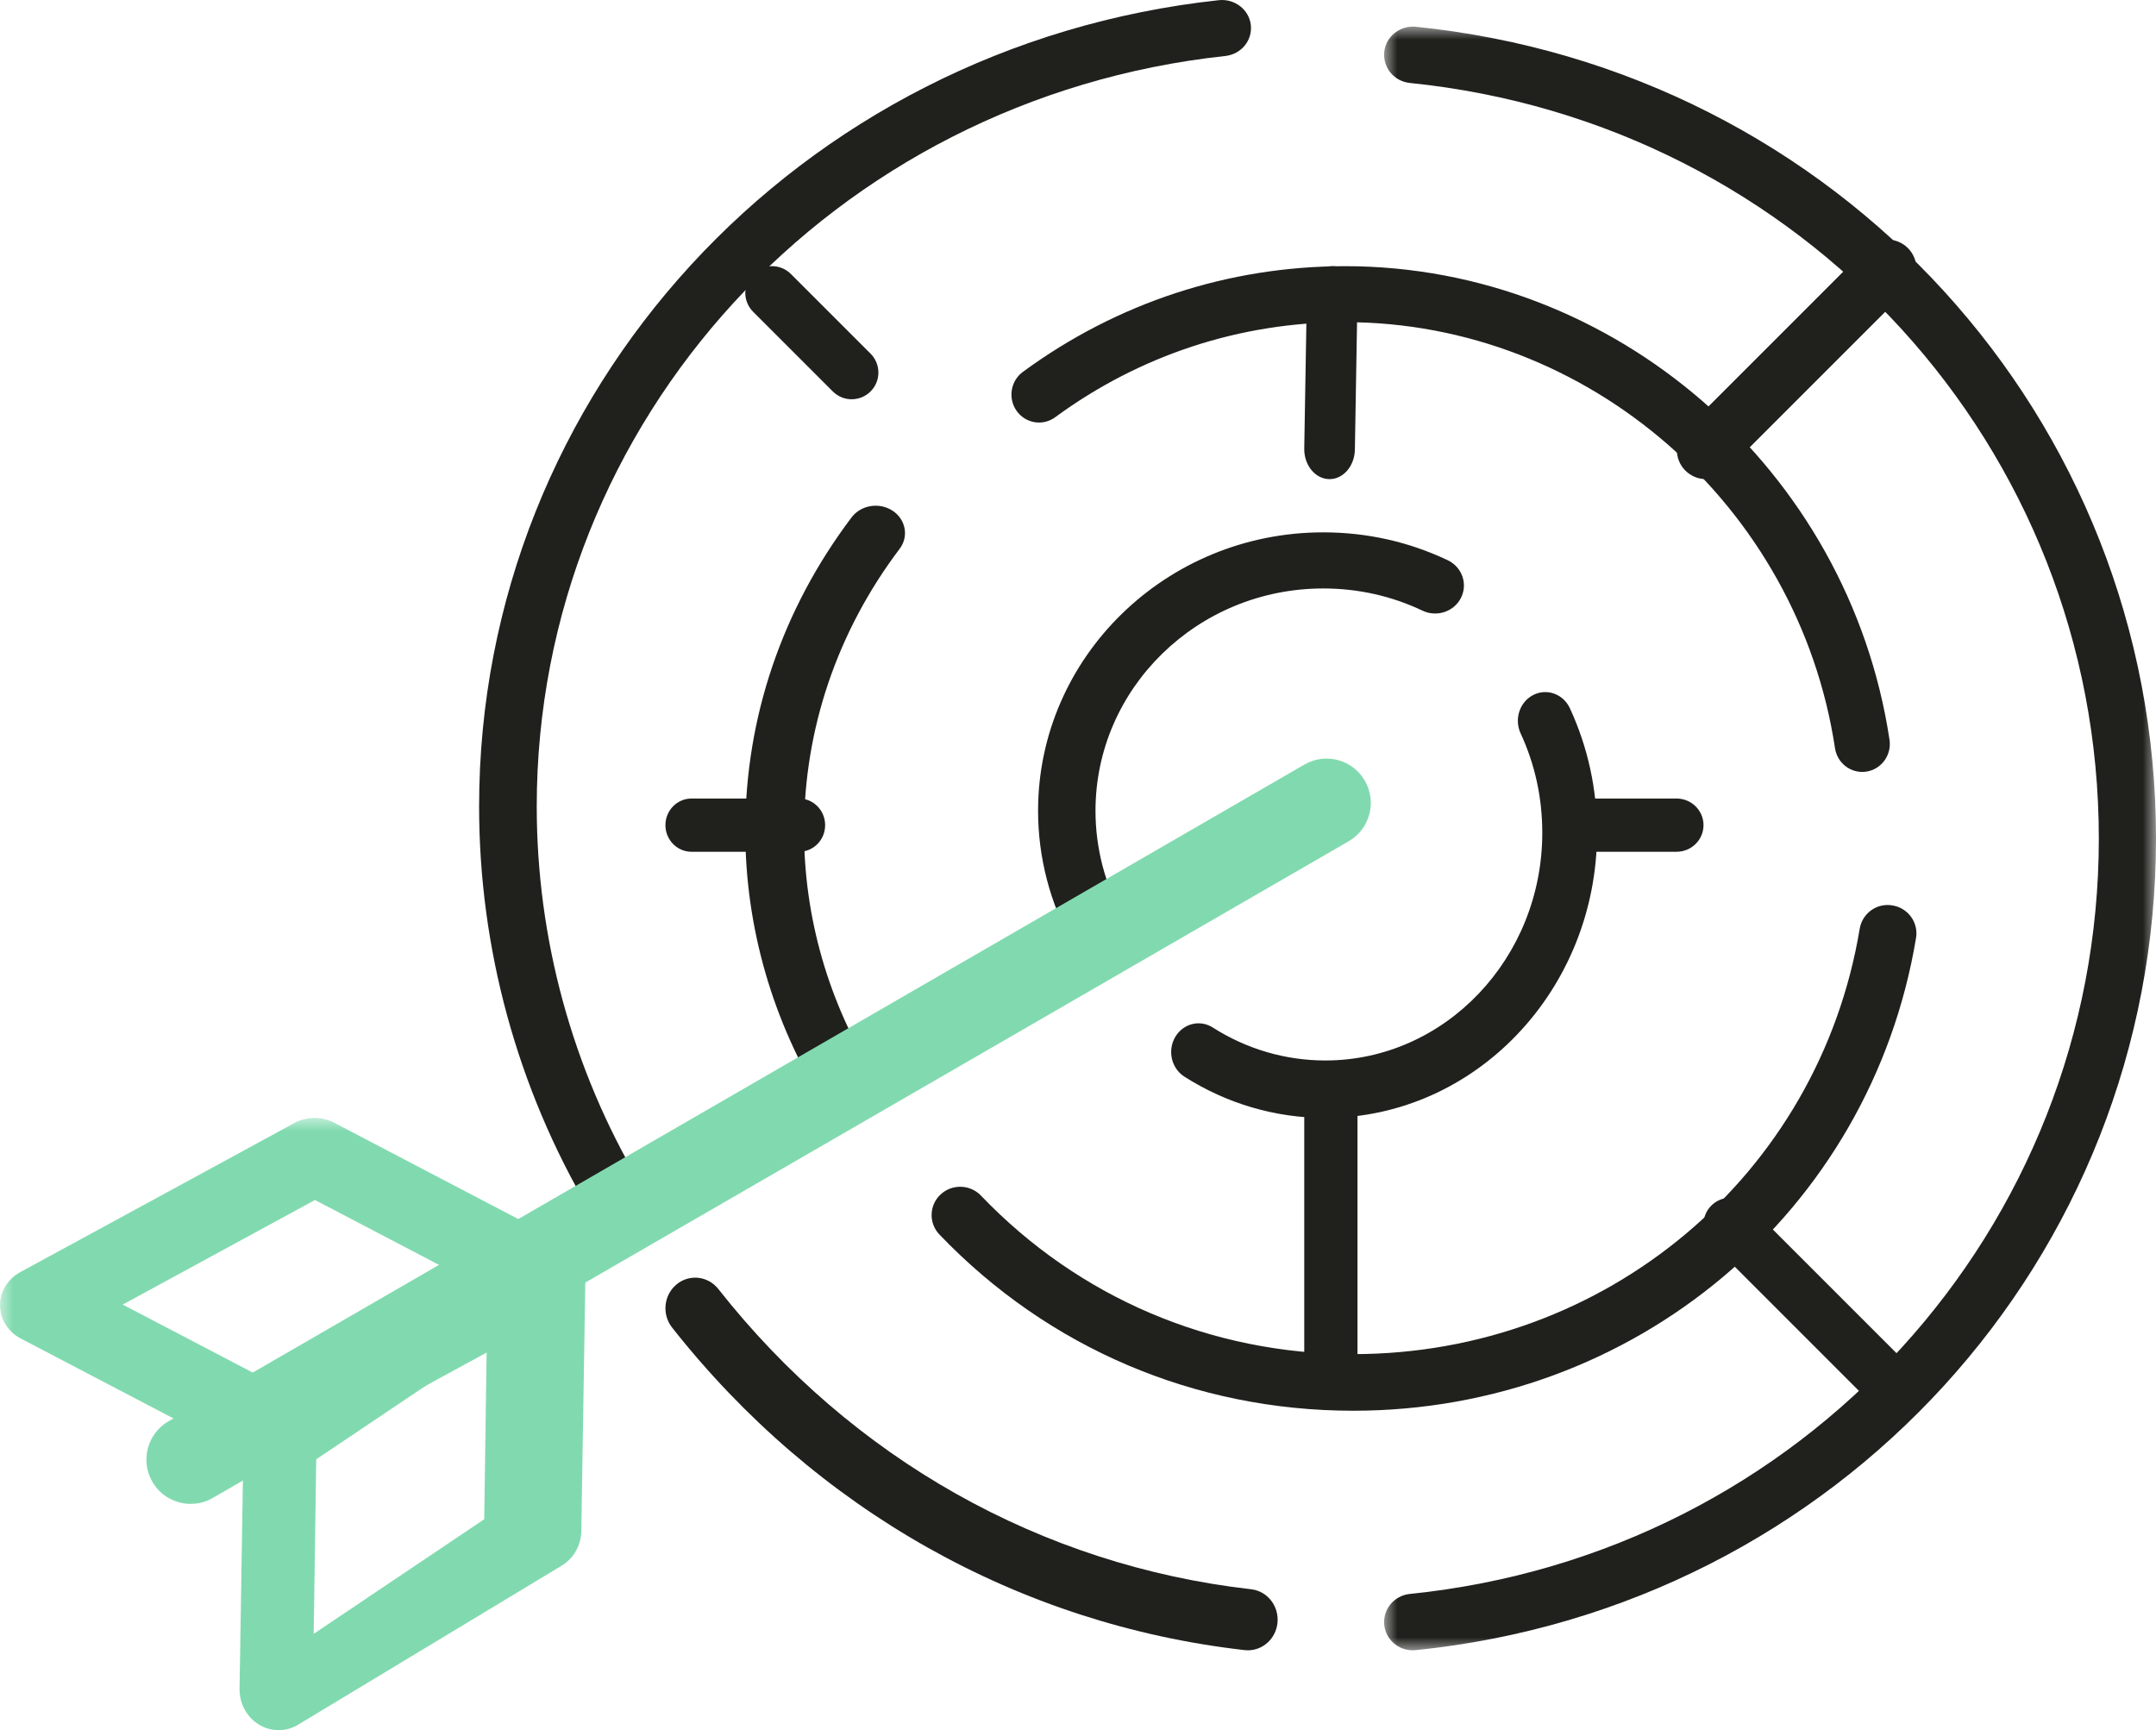 <svg xmlns="http://www.w3.org/2000/svg" xmlns:xlink="http://www.w3.org/1999/xlink" viewBox="0 0 81 65">
  <defs>
    <path id="a" d="M0 0h29v61H0z"/>
    <path id="c" d="M0 0h22v13H0z"/>
  </defs>
  <g fill="none" fill-rule="evenodd">
    <path fill="#20201D" d="M23.084 46c-.375 0-.739-.19-.939-.528C19.433 40.876 18 35.63 18 30.299 18 14.738 29.951 1.714 45.798.006c.589-.059 1.129.354 1.195.932.066.58-.363 1.101-.957 1.165C31.287 3.693 20.165 15.815 20.165 30.299c0 4.962 1.333 9.845 3.856 14.119.298.506.12 1.151-.398 1.441-.17.095-.356.14-.539.14"/>
    <g transform="translate(52 1)">
      <mask id="b" fill="#fff">
        <use xlink:href="#a"/>
      </mask>
      <path fill="#20201D" d="M1.073 61C.53 61 .063 60.594.006 60.048c-.061-.582.368-1.104.958-1.165C15.723 57.38 26.852 45.178 26.852 30.5c0-14.679-11.129-26.882-25.888-28.384C.374 2.056-.055 1.534.006.951.066.368.595-.047 1.184.004 17.042 1.619 29 14.73 29 30.5c0 15.769-11.958 28.879-27.815 30.495C1.148 60.998 1.11 61 1.073 61" mask="url(#b)"/>
    </g>
    <path fill="#20201D" d="M46.884 62c-.041 0-.083-.002-.124-.007-8.477-.967-16.116-5.271-21.51-12.119-.389-.494-.315-1.217.165-1.618.479-.399 1.182-.323 1.572.17 5.021 6.376 12.131 10.383 20.019 11.281.614.07 1.056.639.988 1.27C47.93 61.565 47.445 62 46.884 62M41.243 36c-.383 0-.754-.199-.949-.551C39.447 33.928 39 32.204 39 30.462 39 24.693 43.806 20 49.713 20c1.641 0 3.216.353 4.679 1.048.536.255.759.885.498 1.409-.261.523-.907.739-1.443.487-1.167-.555-2.424-.836-3.735-.836-4.717 0-8.555 3.747-8.555 8.354 0 1.391.357 2.769 1.032 3.981.285.511.091 1.152-.433 1.43-.164.086-.34.128-.514.128M49.79 42c-1.872 0-3.703-.537-5.295-1.553-.485-.31-.64-.974-.345-1.483.295-.509.926-.672 1.413-.362 1.27.811 2.732 1.239 4.227 1.239 4.495 0 8.153-3.838 8.153-8.557 0-1.309-.274-2.566-.814-3.732-.248-.537-.035-1.183.476-1.443.51-.26 1.126-.038 1.375.499C59.656 28.072 60 29.645 60 31.284 60 37.193 55.42 42 49.79 42M31.916 42c-.38 0-.751-.183-.955-.511C29.024 38.38 28 34.828 28 31.215c0-4.245 1.381-8.318 3.995-11.779.35-.463 1.038-.576 1.537-.25.498.327.618.967.268 1.431-2.35 3.112-3.593 6.777-3.593 10.598 0 3.252.92 6.447 2.663 9.243.305.49.126 1.119-.401 1.404C32.294 41.956 32.104 42 31.916 42"/>
    <path fill="#20201D" d="M69.962 29c-.503 0-.944-.372-1.022-.892-1.378-9.125-9.288-16.005-18.401-16.005-3.944 0-7.711 1.235-10.896 3.572-.465.341-1.111.234-1.447-.236-.335-.47-.231-1.127.233-1.468C41.97 11.373 46.157 10 50.539 10c10.127 0 18.917 7.647 20.449 17.79.087.574-.301 1.111-.867 1.198-.053.008-.106.012-.158.012M50.841 53c-5.937 0-11.459-2.351-15.546-6.619-.408-.426-.39-1.1.04-1.504.43-.404 1.11-.385 1.517.039 3.678 3.841 8.647 5.957 13.989 5.957 9.487 0 17.489-6.721 19.027-15.98.096-.58.644-.981 1.233-.877.585.095.98.642.884 1.221C70.276 45.53 61.384 53 50.841 53"/>
    <g transform="translate(0 42)">
      <mask id="d" fill="#fff">
        <use xlink:href="#c"/>
      </mask>
      <path fill="#81DAAF" d="m4.611 7.012 5.555 2.905 7.222-3.929-5.555-2.905-7.222 3.929ZM10.181 13c-.254 0-.509-.06-.739-.181L.784 8.289C.304 8.039.005 7.564 0 7.048c-.004-.517.286-.996.761-1.255L11.057.192c.464-.251 1.033-.256 1.5-.011l8.66 4.53c.479.251.779.724.783 1.241.005.517-.286.996-.761 1.255L10.942 12.808C10.706 12.936 10.444 13 10.181 13Z" mask="url(#d)"/>
    </g>
    <path fill="#81DAAF" d="m11.88 54.826-.094 6.555 6.406-4.304.094-6.554-6.406 4.302ZM10.465 65c-.257 0-.514-.07-.743-.212-.455-.28-.73-.792-.722-1.344l.16-9.959c.008-.538.287-1.031.732-1.301l9.91-5.978c.457-.275 1.02-.275 1.476.008.455.28.73.792.722 1.344l-.16 9.958c-.008.538-.287 1.031-.732 1.301l-9.91 5.98c-.227.136-.479.205-.732.205Z"/>
    <path fill="#81DAAF" stroke="#81DAAF" d="M7.164 56c-.402 0-.792-.208-1.008-.582-.321-.557-.131-1.268.426-1.59L49.257 29.156c.555-.322 1.266-.132 1.588.426.321.557.131 1.268-.426 1.59L7.743 55.844C7.561 55.95 7.36 56 7.164 56"/>
    <path fill="#20201D" d="M64.091 18c-.279 0-.558-.107-.772-.32-.426-.426-.426-1.117 0-1.543l6.817-6.817c.426-.426 1.117-.426 1.543 0 .426.426.426 1.117 0 1.543l-6.817 6.817C64.65 17.893 64.371 18 64.091 18M31.997 15c-.257 0-.513-.098-.709-.294l-2.994-2.994c-.392-.392-.392-1.027 0-1.419.392-.392 1.027-.392 1.419 0l2.994 2.994c.392.392.392 1.027 0 1.418-.196.196-.453.294-.709.294M71 53c-.256 0-.512-.098-.707-.293l-6-6c-.391-.391-.391-1.023 0-1.414.391-.391 1.023-.391 1.414 0l6 6c.391.391.391 1.023 0 1.414C71.512 52.902 71.256 53 71 53M49.951 18h-.02c-.525-.013-.942-.529-.931-1.154l.098-5.738C49.109 10.492 49.533 10 50.049 10h.02c.525.013.942.529.931 1.154l-.098 5.738C50.891 17.508 50.467 18 49.951 18M50 52c-.552 0-1-.464-1-1.038v-9.924C49 40.464 49.448 40 50 40c.552 0 1 .464 1 1.038v9.924C51 51.536 50.552 52 50 52M30.02 32h-4.041C25.439 32 25 31.553 25 31s.439-1 .98-1h4.041C30.561 30 31 30.447 31 31s-.439 1-.98 1M62.986 32h-3.972C58.454 32 58 31.553 58 31s.454-1 1.014-1h3.972C63.546 30 64 30.447 64 31s-.454 1-1.014 1"/>
  </g>
</svg>
